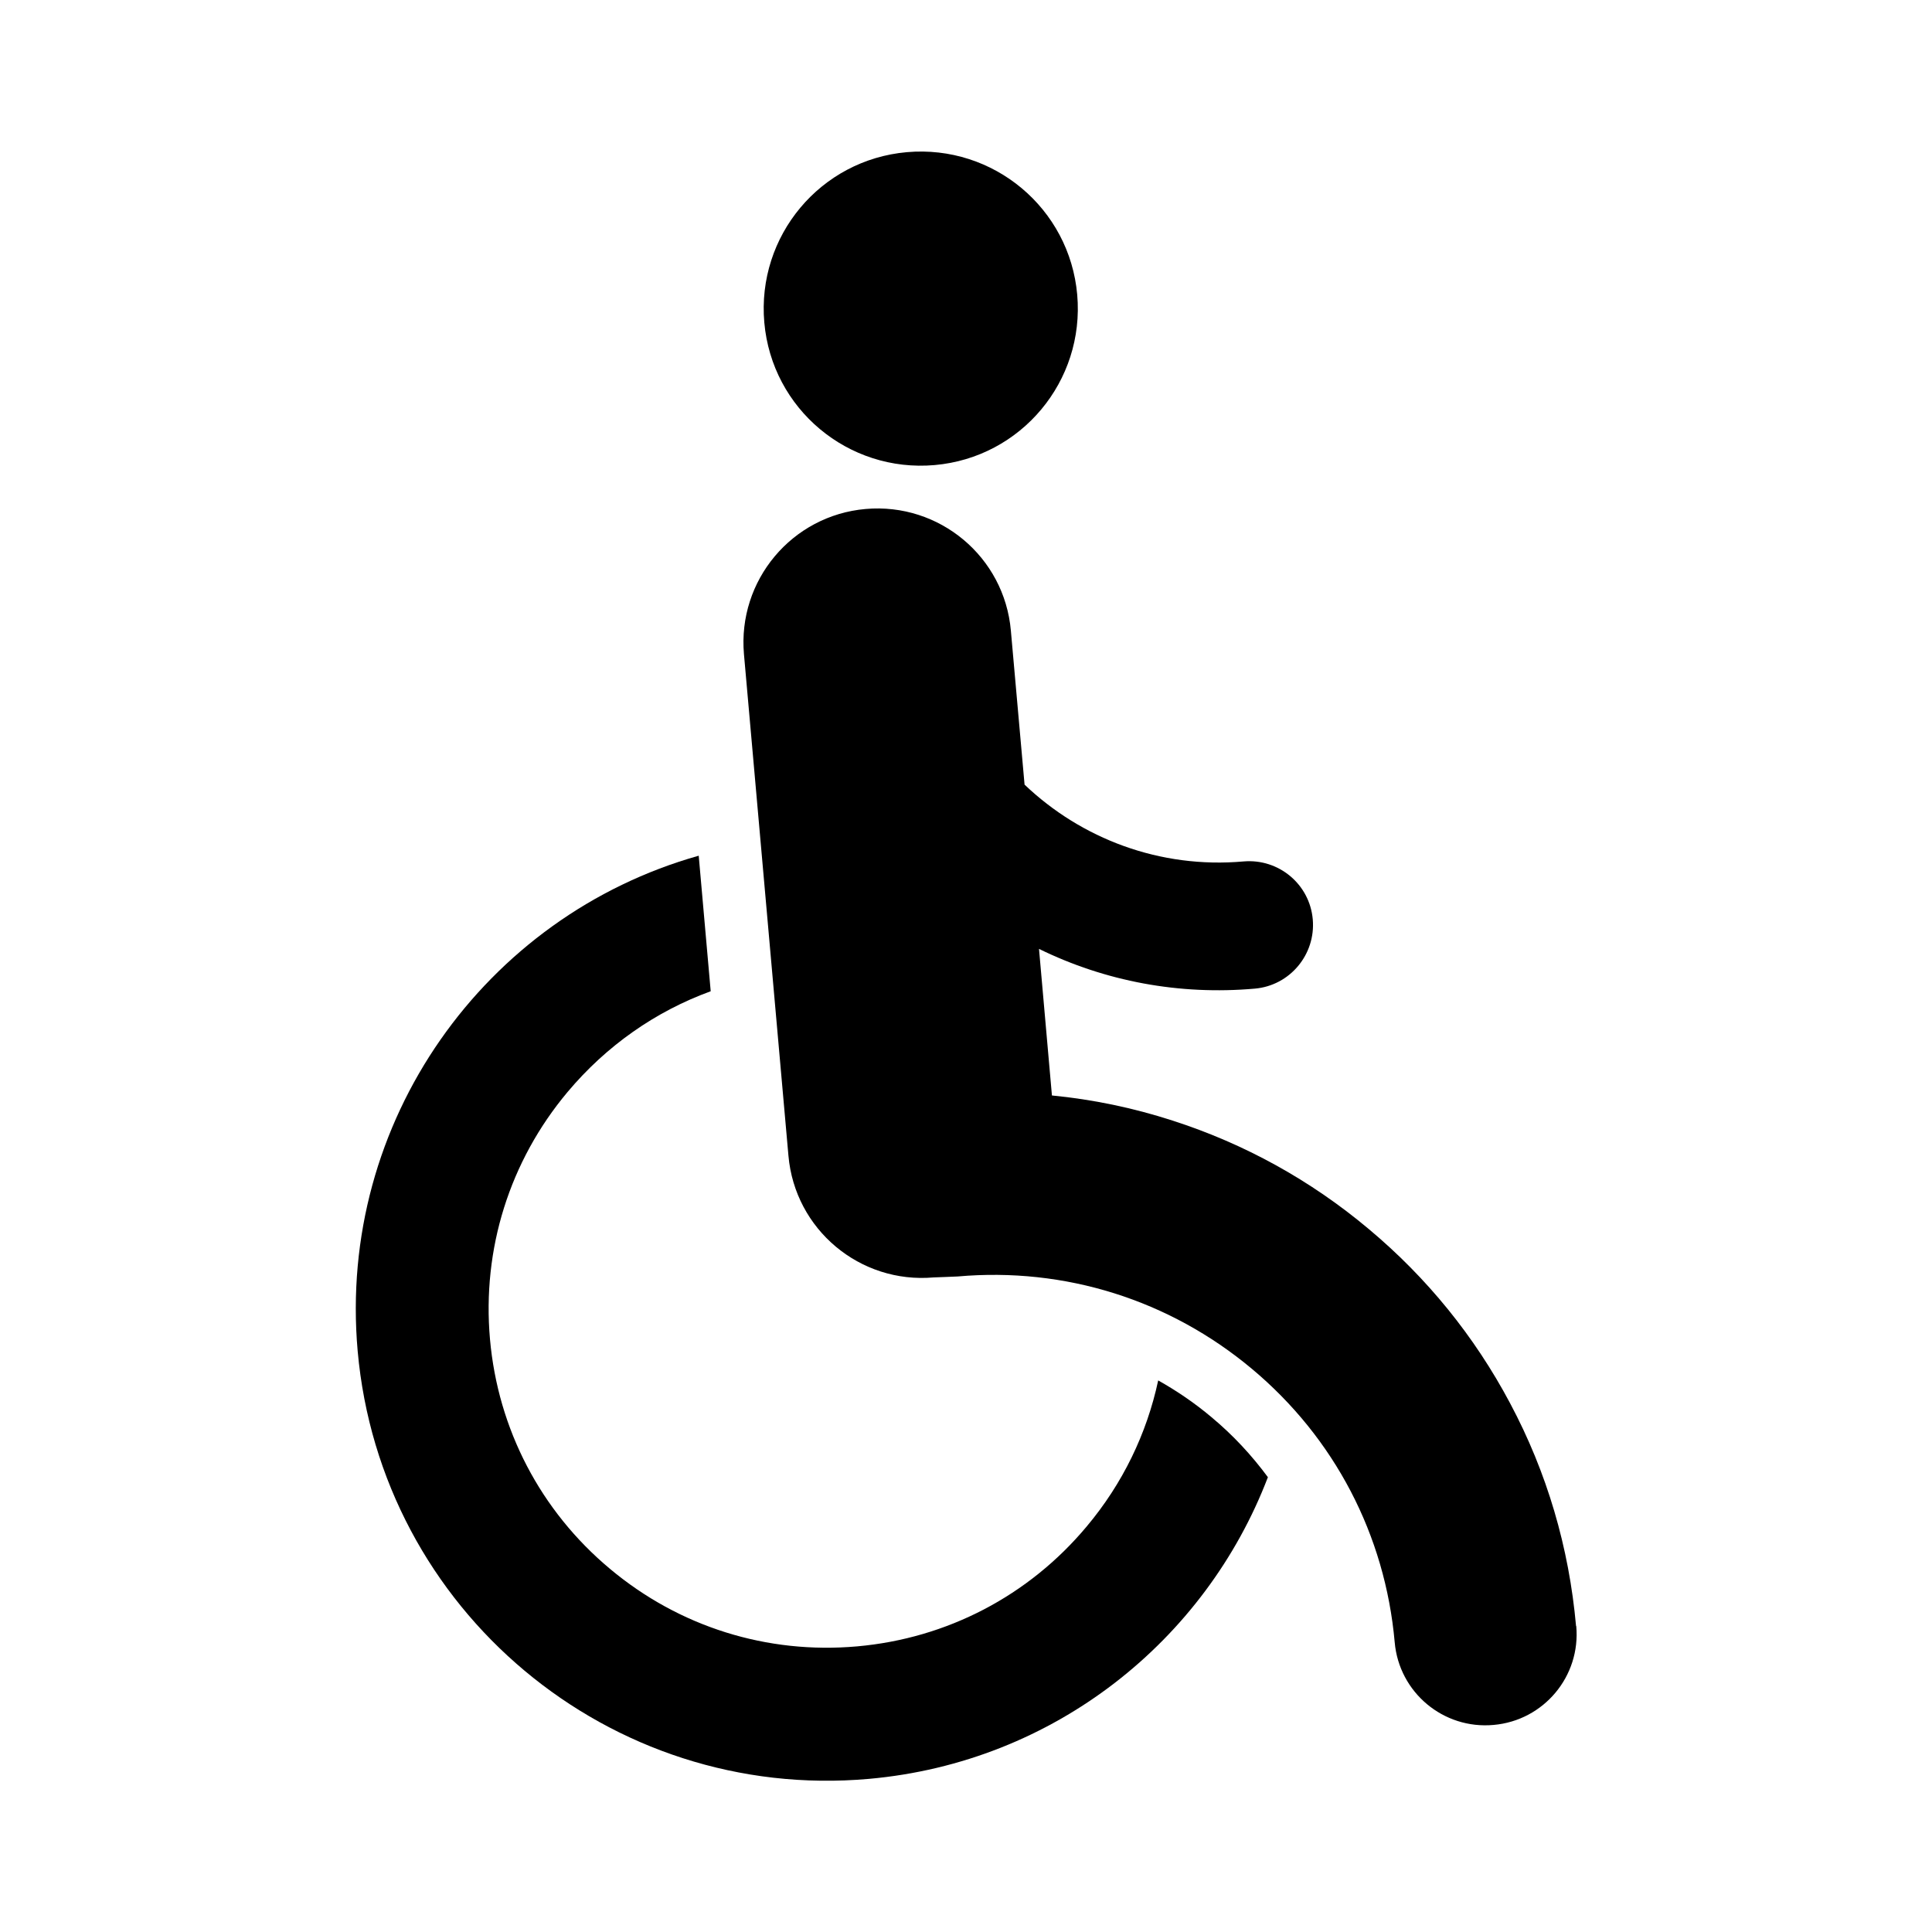 <?xml version="1.0" encoding="UTF-8"?>
<!-- Uploaded to: ICON Repo, www.svgrepo.com, Generator: ICON Repo Mixer Tools -->
<svg fill="#000000" width="800px" height="800px" version="1.1" viewBox="144 144 512 512" xmlns="http://www.w3.org/2000/svg">
 <g>
  <path d="m561.67 574.92c-1.863-20.859-7.707-40.707-17.48-59.047-9.422-17.734-22.016-33.25-37.434-46.148-15.418-12.949-32.949-22.621-52.043-28.766-10.43-3.375-21.109-5.594-31.941-6.648l-3.426-38.844c17.582 8.613 37.18 12.293 57.184 10.531 9.32-0.805 16.172-9.07 15.367-18.34-0.805-9.32-9.02-16.172-18.34-15.367-22.219 1.965-43.023-6.047-58.039-20.355l-3.629-40.809c-1.715-19.547-18.941-33.957-38.492-32.242-19.547 1.715-33.957 18.941-32.242 38.492l11.789 132.91c1.715 19.547 18.941 33.957 38.492 32.242 0.707-0.051 4.938-0.152 6.348-0.25 28.414-2.519 56.125 6.195 77.988 24.484 21.867 18.289 35.316 44.031 37.836 72.449 1.16 13.301 12.898 23.125 26.199 21.914 13.301-1.16 23.125-12.898 21.914-26.199z"/>
  <path d="m391.69 267.25c22.922-2.016 39.801-22.219 37.785-45.141s-22.219-39.801-45.141-37.785c-22.922 2.016-39.801 22.219-37.785 45.141 2.016 22.922 22.219 39.801 45.141 37.785z"/>
  <path d="m465.04 519.55c-4.434-3.727-9.168-6.953-14.105-9.723-3.023 14.105-9.422 27.355-18.941 38.691-15.367 18.391-37.031 29.676-60.859 31.789-23.879 2.117-47.156-5.188-65.496-20.555-18.391-15.367-29.676-37.031-31.789-60.859-2.117-23.879 5.188-47.156 20.555-65.496 10.277-12.242 23.277-21.363 37.938-26.703l-3.176-35.922c-56.68 15.973-95.773 70.434-90.383 131.24 6.098 68.719 66.754 119.5 135.47 113.41 49.223-4.383 89.227-36.727 105.75-79.953-4.281-5.793-9.219-11.133-14.914-15.871z"/>
 </g>
</svg>